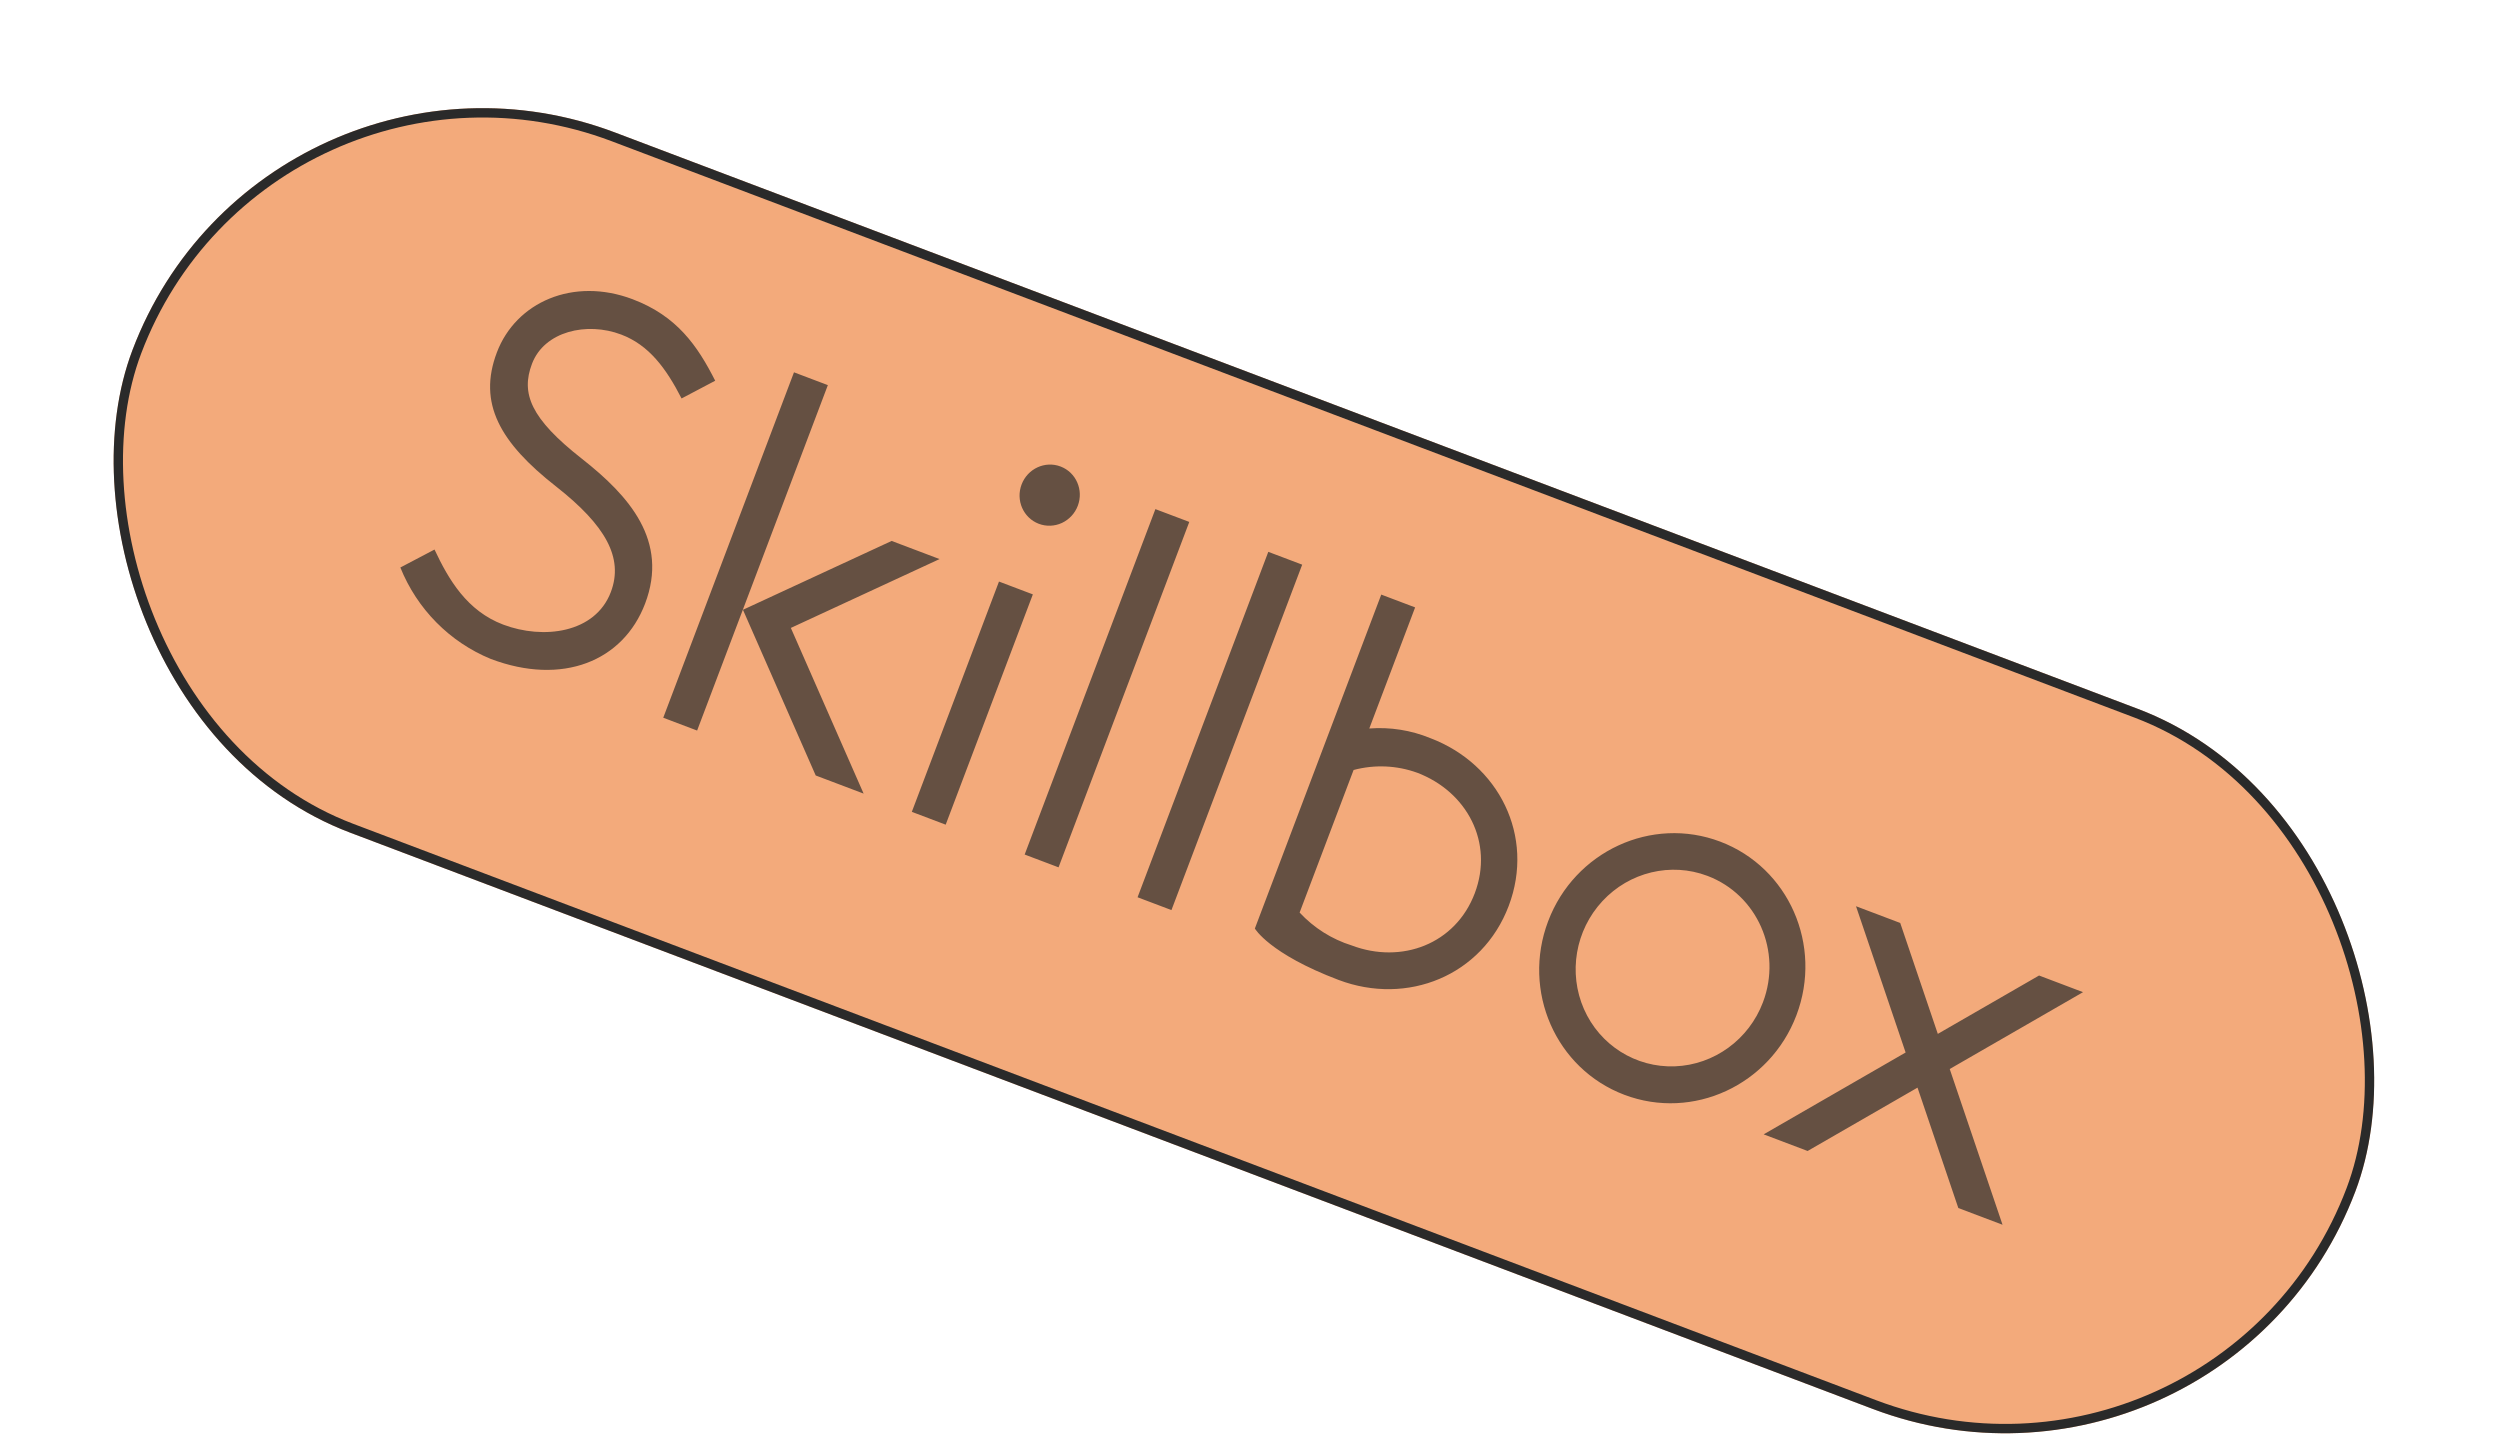 <?xml version="1.0" encoding="UTF-8"?> <svg xmlns="http://www.w3.org/2000/svg" width="177" height="102" viewBox="0 0 177 102" fill="none"> <g clip-path="url(#clip0_703_286)"> <rect x="18.76" width="168.275" height="53" rx="26.5" transform="rotate(20.731 18.76 0)" fill="#F3AA7B"></rect> <path fill-rule="evenodd" clip-rule="evenodd" d="M45.676 42.727C44.129 46.815 39.816 48.571 34.745 46.652C31.837 45.456 29.533 43.126 28.345 40.179L30.764 38.908C31.768 41.05 33.069 43.254 35.626 44.222C38.467 45.297 42.144 44.832 43.248 41.916C44.165 39.493 42.875 37.198 39.379 34.45C35.391 31.33 33.818 28.548 35.178 24.953C36.525 21.395 40.583 19.593 44.791 21.186C47.934 22.375 49.383 24.485 50.636 26.955L48.255 28.211C47.151 26.06 45.941 24.427 43.978 23.685C41.544 22.764 38.536 23.454 37.664 25.758C36.874 27.846 37.547 29.621 41.21 32.489C44.562 35.123 47.353 38.297 45.676 42.727ZM72.328 34.303C71.904 35.424 72.451 36.67 73.55 37.086C74.078 37.286 74.665 37.264 75.182 37.025C75.699 36.785 76.104 36.348 76.308 35.81C76.732 34.689 76.185 33.443 75.086 33.027C73.987 32.611 72.752 33.182 72.328 34.303ZM92.195 39.978L89.796 39.07L80.54 63.526L82.939 64.434L92.195 39.978ZM88.844 65.739C88.844 65.739 89.858 67.52 94.778 69.382L94.775 69.38C99.631 71.218 104.943 69.088 106.816 64.141C108.688 59.193 106.115 54.095 101.259 52.257C99.896 51.698 98.42 51.465 96.946 51.577L100.191 43.004L97.793 42.096L88.844 65.739ZM109.608 65.222C107.734 70.172 110.15 75.674 115.005 77.512C119.86 79.35 125.314 76.827 127.188 71.877C129.062 66.927 126.645 61.425 121.791 59.587C116.936 57.749 111.482 60.272 109.608 65.222ZM138.649 85.528L141.78 86.713L138.04 75.686L147.479 70.245L144.366 69.066L137.197 73.199L134.536 65.346L131.405 64.161L134.918 74.517L124.867 80.312L127.979 81.49L135.76 77.004L138.649 85.528ZM120.888 62.012C118.3 61.032 115.363 61.738 113.449 63.802C111.535 65.866 111.02 68.881 112.144 71.441C113.268 74 115.81 75.601 118.585 75.496C121.359 75.391 123.82 73.6 124.818 70.96C126.182 67.356 124.423 63.35 120.888 62.012ZM100.331 54.708C98.891 54.186 97.324 54.119 95.834 54.515L92.013 64.609C93.023 65.695 94.293 66.497 95.702 66.938C99.234 68.274 103.051 66.842 104.413 63.244C105.775 59.645 103.86 56.042 100.329 54.706L100.331 54.708ZM81.802 36.045L84.201 36.953L74.945 61.408L72.546 60.501L81.802 36.045ZM57.753 54.904L52.601 43.173L63.129 38.298L66.521 39.582L55.992 44.457L61.144 56.187L57.753 54.904ZM56.214 26.36L46.958 50.816L49.356 51.723L58.612 27.267L56.214 26.36ZM64.557 57.479L66.955 58.387L73.126 42.082L70.728 41.174L64.557 57.479Z" fill="#2A2A2A" fill-opacity="0.7"></path> </g> <rect x="18.952" y="0.427" width="167.613" height="52.337" rx="26.169" transform="rotate(20.731 18.952 0.427)" stroke="#2A2A2A" stroke-width="0.662"></rect> <defs> <clipPath id="clip0_703_286"> <rect x="18.76" width="168.275" height="53" rx="26.5" transform="rotate(20.731 18.76 0)" fill="white"></rect> </clipPath> </defs> </svg> 
